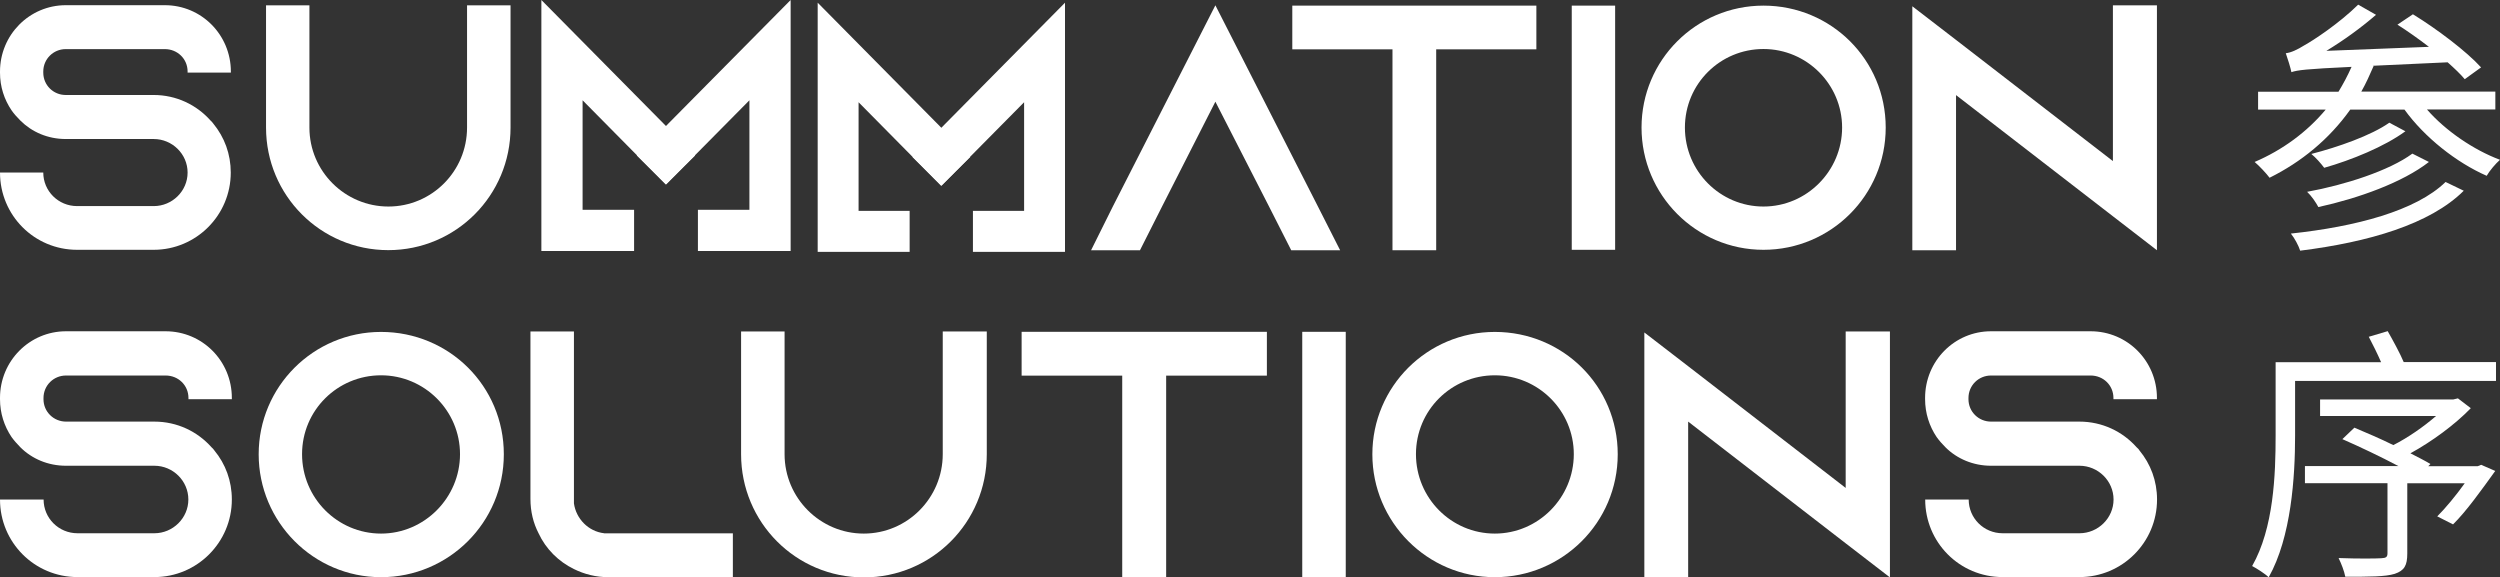 <?xml version="1.0" encoding="UTF-8"?> <svg xmlns="http://www.w3.org/2000/svg" id="Layer_2" data-name="Layer 2" width="231.08" height="53.37" viewBox="0 0 231.08 53.37"><rect x="0" y="0" width="231.08" height="53.37" fill="#333333" stroke="none"/><g id="Layer_1-2" data-name="Layer 1"><g><path d="M21.34,6.72v-.1c0-3.39-2.71-6.14-6.1-6.14H6.07C2.71,.49,0,3.23,0,6.62v.1c0,1.29,.39,2.48,1.07,3.48,.22,.32,.52,.65,.81,.94,1.07,1.07,2.55,1.71,4.2,1.71H14.21c1.71,0,3.13,1.39,3.13,3.1s-1.42,3.1-3.13,3.1H7.13c-1.74,0-3.13-1.39-3.13-3.1H0c0,3.94,3.16,7.14,7.13,7.14h7.07c3.94,0,7.13-3.2,7.13-7.14,0-1.71-.58-3.26-1.61-4.52-.06-.1-.16-.19-.26-.29-1.29-1.45-3.16-2.36-5.26-2.36H6.07c-1.13,0-2.07-.9-2.07-2.07v-.1c0-1.16,.94-2.07,2.07-2.07H15.24c1.16,0,2.1,.9,2.1,2.07v.1h4Z" style="fill: #fff;"></path><path d="M43.17,.49V11.79c0,4.04-3.26,7.3-7.27,7.3s-7.3-3.26-7.3-7.3V.49h-4.01V11.79c0,6.26,5.04,11.33,11.3,11.33s11.3-5.07,11.3-11.33V.49h-4.04Z" style="fill: #fff;"></path><polygon points="121.8 19.05 112.34 .49 102.88 19.05 100.85 23.13 105.37 23.13 107.43 19.05 112.34 9.4 117.28 19.05 119.35 23.13 123.87 23.13 121.8 19.05" style="fill: #fff;"></polygon><polygon points="119.45 .52 119.45 4.56 128.71 4.56 128.71 23.13 132.75 23.13 132.75 4.56 142.01 4.56 142.01 .52 119.45 .52" style="fill: #fff;"></polygon><rect x="145.28" y=".52" width="4.01" height="22.57" style="fill: #fff;"></rect><path d="M163,19.09c-4,0-7.26-3.26-7.26-7.3s3.26-7.26,7.26-7.26,7.27,3.26,7.27,7.26-3.26,7.3-7.27,7.3Zm0-18.57c-6.23,0-11.27,5.04-11.27,11.27s5.04,11.3,11.27,11.3,11.3-5.04,11.3-11.3-5.04-11.27-11.3-11.27Z" style="fill: #fff;"></path><polygon points="195.3 .49 195.3 14.89 180.8 3.69 176.76 .58 176.76 23.13 180.8 23.13 180.8 8.79 195.3 19.99 199.37 23.13 199.37 .49 195.3 .49" style="fill: #fff;"></polygon><path d="M21.43,36.89v-.11c0-3.41-2.72-6.16-6.13-6.16H6.1c-3.37,0-6.1,2.75-6.1,6.16v.11c0,1.3,.39,2.5,1.07,3.51,.23,.32,.52,.64,.81,.94,1.07,1.07,2.56,1.71,4.22,1.71H14.27c1.72,0,3.14,1.4,3.14,3.12s-1.43,3.12-3.14,3.12H7.17c-1.75,0-3.14-1.4-3.14-3.12H0c0,3.96,3.18,7.17,7.17,7.17h7.1c3.95,0,7.16-3.21,7.16-7.17,0-1.72-.58-3.28-1.62-4.54-.07-.11-.16-.2-.26-.29-1.3-1.46-3.18-2.37-5.28-2.37H6.1c-1.14,0-2.08-.91-2.08-2.07v-.11c0-1.17,.94-2.08,2.08-2.08H15.31c1.17,0,2.11,.9,2.11,2.08v.11h4.02Z" style="fill: #fff;"></path><path d="M35.22,49.32c-4.02,0-7.3-3.28-7.3-7.34s3.28-7.29,7.3-7.29,7.3,3.27,7.3,7.29-3.28,7.34-7.3,7.34Zm0-18.64c-6.25,0-11.31,5.06-11.31,11.31s5.06,11.36,11.31,11.36,11.35-5.06,11.35-11.36-5.06-11.31-11.35-11.31Z" style="fill: #fff;"></path><path d="M55.84,49.29c-1.46-.17-2.59-1.34-2.79-2.76v-15.89h-4.02v15.47c0,1.17,.26,2.23,.75,3.18,.67,1.45,1.85,2.62,3.27,3.31,.97,.48,2.05,.75,3.18,.75h11.51v-4.05h-11.9Z" style="fill: #fff;"></path><path d="M87.14,30.64v11.34c0,4.05-3.28,7.34-7.3,7.34s-7.32-3.28-7.32-7.34v-11.34h-4.02v11.34c0,6.3,5.06,11.39,11.35,11.39s11.36-5.09,11.36-11.39v-11.34h-4.06Z" style="fill: #fff;"></path><polygon points="94.43 30.67 94.43 34.72 103.73 34.72 103.73 53.37 107.79 53.37 107.79 34.72 117.1 34.72 117.1 30.67 94.43 30.67" style="fill: #fff;"></polygon><rect x="120.37" y="30.67" width="4.02" height="22.67" style="fill: #fff;"></rect><path d="M138.17,49.32c-4.02,0-7.29-3.28-7.29-7.34s3.27-7.29,7.29-7.29,7.3,3.27,7.3,7.29-3.28,7.34-7.3,7.34Zm0-18.64c-6.25,0-11.32,5.06-11.32,11.31s5.07,11.36,11.32,11.36,11.36-5.06,11.36-11.36-5.06-11.31-11.36-11.31Z" style="fill: #fff;"></path><polygon points="170.6 30.64 170.6 45.1 156.04 33.85 151.99 30.73 151.99 53.37 156.04 53.37 156.04 38.97 170.6 50.22 174.69 53.37 174.69 30.64 170.6 30.64" style="fill: #fff;"></polygon><path d="M199.37,36.89v-.11c0-3.41-2.73-6.16-6.13-6.16h-9.21c-3.37,0-6.09,2.75-6.09,6.16v.11c0,1.3,.39,2.5,1.07,3.51,.23,.32,.51,.64,.81,.94,1.07,1.07,2.57,1.71,4.22,1.71h8.17c1.72,0,3.15,1.4,3.15,3.12s-1.43,3.12-3.15,3.12h-7.1c-1.75,0-3.14-1.4-3.14-3.12h-4.02c0,3.96,3.17,7.17,7.16,7.17h7.1c3.96,0,7.17-3.21,7.17-7.17,0-1.72-.59-3.28-1.63-4.54-.06-.11-.16-.2-.26-.29-1.3-1.46-3.18-2.37-5.29-2.37h-8.17c-1.14,0-2.08-.91-2.08-2.07v-.11c0-1.17,.94-2.08,2.08-2.08h9.21c1.17,0,2.11,.9,2.11,2.08v.11h4.02Z" style="fill: #fff;"></path><polygon points="98.44 23.28 89.93 23.28 89.93 19.49 94.66 19.49 94.66 9.45 87.02 17.17 84.34 14.51 98.44 .25 98.44 23.28" style="fill: #fff;"></polygon><polygon points="84.08 23.28 75.58 23.28 75.58 .25 89.68 14.51 86.99 17.17 79.36 9.45 79.36 19.49 84.08 19.49 84.08 23.28" style="fill: #fff;"></polygon><polygon points="73.08 23.2 64.51 23.2 64.51 19.39 69.27 19.39 69.27 9.27 61.57 17.05 58.86 14.37 73.08 0 73.08 23.2" style="fill: #fff;"></polygon><polygon points="58.61 23.2 50.04 23.2 50.04 0 64.25 14.37 61.54 17.05 53.85 9.27 53.85 19.39 58.61 19.39 58.61 23.2" style="fill: #fff;"></polygon><path d="M224.34,10.13c1.7,1.95,4.3,3.73,6.74,4.64-.42,.37-.96,1.01-1.23,1.48-2.81-1.23-5.75-3.56-7.6-6.12h-5.01c-1.95,2.74-4.52,4.84-7.46,6.3-.27-.37-.96-1.11-1.38-1.46,2.59-1.11,4.84-2.77,6.57-4.84h-6.25v-1.65h7.43c.44-.72,.86-1.51,1.21-2.3-4.25,.2-4.99,.3-5.56,.49-.07-.37-.35-1.28-.52-1.75,.47-.05,1.06-.32,1.73-.74,.77-.42,3.19-2,4.96-3.75l1.65,.94c-1.46,1.26-3.04,2.39-4.59,3.33l9.48-.37c-.96-.74-1.98-1.46-2.91-2.05l1.43-.96c2.22,1.36,4.96,3.43,6.3,4.91l-1.51,1.09c-.39-.47-.94-.99-1.58-1.56l-6.91,.32,.07,.02c-.35,.81-.72,1.63-1.14,2.37h12.39v1.65h-6.32Zm3.38,7.51c-3.11,3.09-8.79,4.74-15.11,5.53-.15-.47-.52-1.16-.86-1.58,6-.64,11.56-2.1,14.3-4.77l1.68,.81Zm-3.21-2.67c-2.44,1.9-6.52,3.36-10.22,4.17-.22-.42-.64-1.04-1.04-1.41,3.51-.64,7.58-1.95,9.73-3.53l1.53,.77Zm-2.17-2.84c-1.95,1.43-5.01,2.67-7.51,3.38-.3-.4-.77-.94-1.19-1.28,2.42-.62,5.53-1.7,7.21-2.89l1.48,.79Z" style="fill: #fff;"></path><path d="M230.71,33.48v1.73h-18.57v5.06c0,3.8-.35,9.38-2.44,13.09-.32-.32-1.14-.84-1.53-1.04,2-3.51,2.17-8.47,2.17-12.05v-6.79h9.75c-.32-.74-.77-1.65-1.14-2.35l1.75-.52c.49,.86,1.14,2.05,1.48,2.86h8.52Zm-1.38,9.48l1.31,.57c-1.26,1.75-2.67,3.73-3.9,4.94l-1.46-.74c.79-.79,1.73-1.93,2.54-3.06h-5.31v6.49c0,1.11-.27,1.58-1.16,1.88-.86,.27-2.35,.27-4.57,.27-.1-.54-.37-1.21-.62-1.73,1.8,.07,3.46,.05,3.93,.02,.47-.02,.59-.12,.59-.47v-6.47h-7.63v-1.58h8.64c-1.58-.84-3.56-1.78-5.18-2.49l1.11-1.06c1.11,.47,2.39,1.01,3.6,1.61,1.36-.69,2.81-1.7,3.95-2.69h-10.72v-1.53h12.32l.42-.1,1.19,.91c-1.46,1.51-3.56,3.06-5.58,4.17,.72,.37,1.36,.69,1.85,.99l-.2,.2h4.57l.3-.12Z" style="fill: #fff;"></path></g></g></svg> 